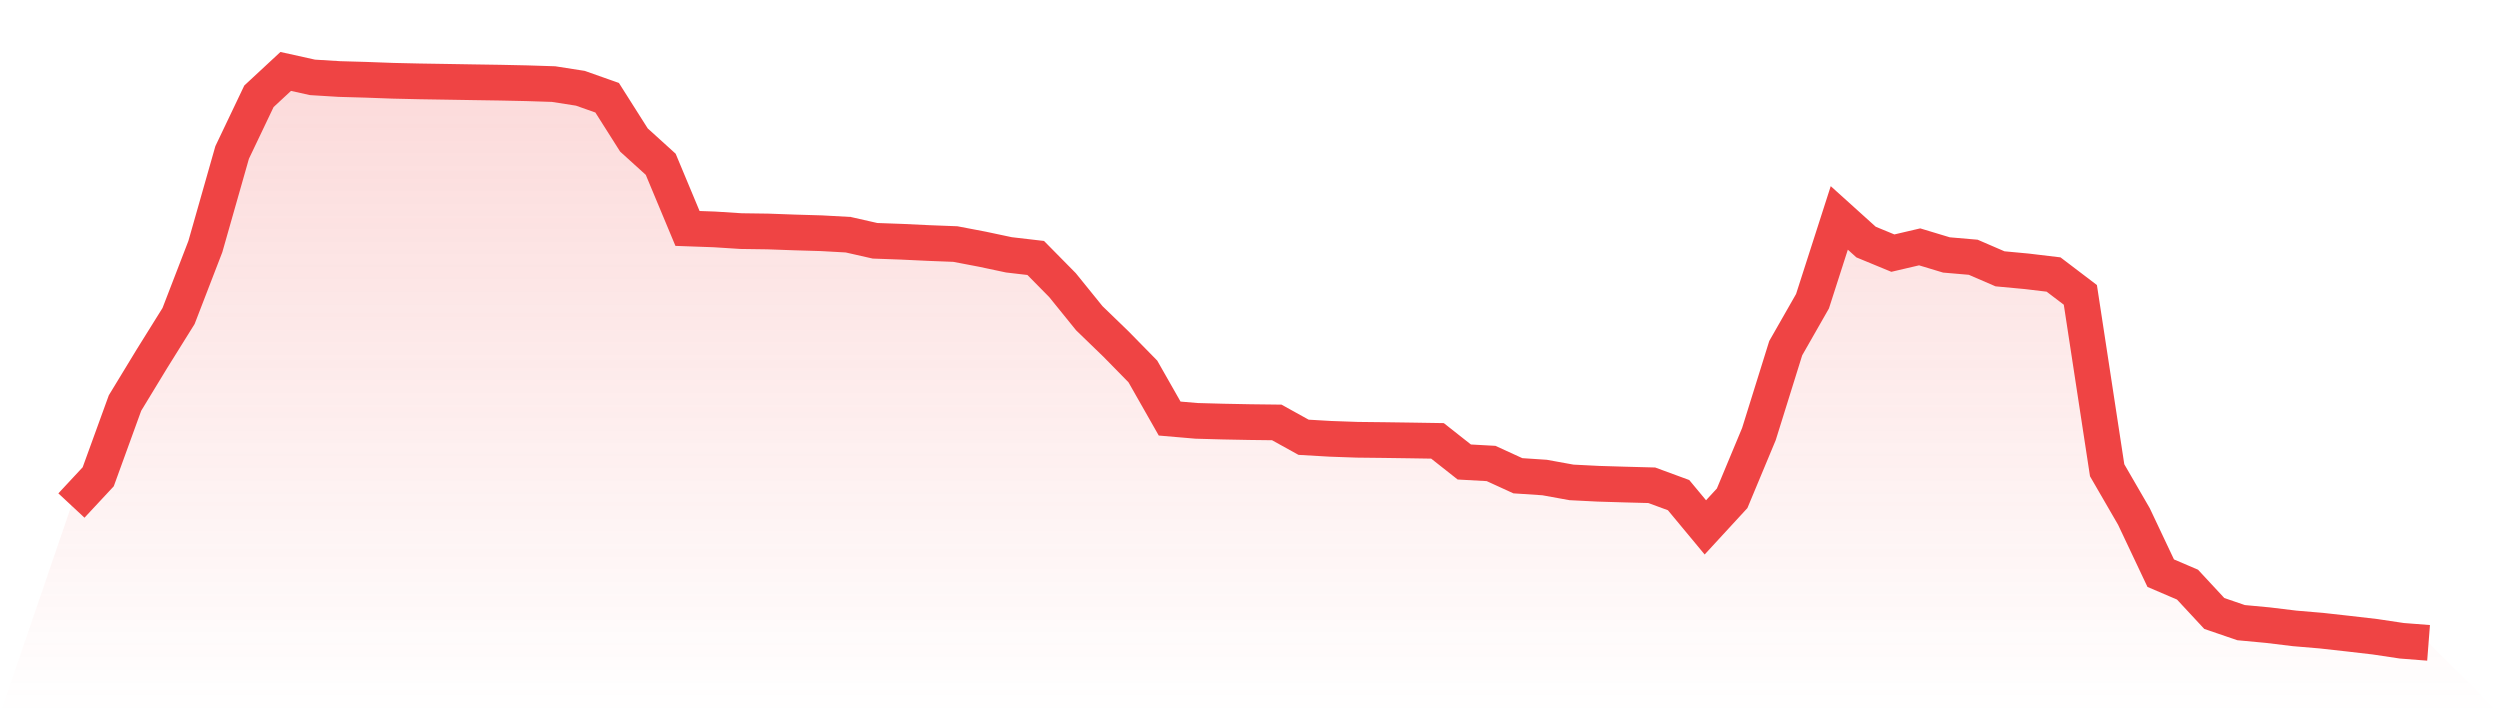 <svg viewBox="0 0 140 40" xmlns="http://www.w3.org/2000/svg">
<defs>
<linearGradient id="gradient" x1="0" x2="0" y1="0" y2="1">
<stop offset="0%" stop-color="#ef4444" stop-opacity="0.2"/>
<stop offset="100%" stop-color="#ef4444" stop-opacity="0"/>
</linearGradient>
</defs>
<path d="M4,28.31 L4,28.31 L5.5,26.699 L7,22.57 L8.5,20.103 L10,17.696 L11.5,13.808 L13,8.538 L14.5,5.393 L16,4 L17.5,4.333 L19,4.425 L20.5,4.468 L22,4.523 L23.5,4.557 L25,4.581 L26.5,4.606 L28,4.629 L29.5,4.661 L31,4.709 L32.5,4.943 L34,5.473 L35.5,7.84 L37,9.2 L38.5,12.793 L40,12.846 L41.5,12.942 L43,12.963 L44.5,13.017 L46,13.061 L47.5,13.144 L49,13.484 L50.5,13.538 L52,13.609 L53.5,13.667 L55,13.953 L56.5,14.271 L58,14.446 L59.5,15.967 L61,17.82 L62.5,19.271 L64,20.801 L65.5,23.439 L67,23.568 L68.5,23.609 L70,23.638 L71.5,23.656 L73,24.487 L74.5,24.574 L76,24.627 L77.5,24.644 L79,24.665 L80.5,24.689 L82,25.872 L83.5,25.955 L85,26.642 L86.5,26.742 L88,27.014 L89.5,27.09 L91,27.135 L92.5,27.175 L94,27.727 L95.5,29.533 L97,27.904 L98.5,24.306 L100,19.498 L101.5,16.869 L103,12.203 L104.5,13.556 L106,14.175 L107.5,13.824 L109,14.277 L110.5,14.406 L112,15.054 L113.5,15.194 L115,15.373 L116.5,16.513 L118,26.334 L119.5,28.925 L121,32.097 L122.5,32.739 L124,34.354 L125.5,34.868 L127,35.008 L128.5,35.19 L130,35.317 L131.5,35.484 L133,35.658 L134.5,35.883 L136,36 L140,40 L0,40 z" fill="url(#gradient)"/>
<path d="M4,28.31 L4,28.31 L5.5,26.699 L7,22.57 L8.5,20.103 L10,17.696 L11.5,13.808 L13,8.538 L14.5,5.393 L16,4 L17.5,4.333 L19,4.425 L20.5,4.468 L22,4.523 L23.5,4.557 L25,4.581 L26.5,4.606 L28,4.629 L29.5,4.661 L31,4.709 L32.5,4.943 L34,5.473 L35.5,7.84 L37,9.2 L38.5,12.793 L40,12.846 L41.5,12.942 L43,12.963 L44.5,13.017 L46,13.061 L47.5,13.144 L49,13.484 L50.5,13.538 L52,13.609 L53.5,13.667 L55,13.953 L56.5,14.271 L58,14.446 L59.5,15.967 L61,17.82 L62.5,19.271 L64,20.801 L65.5,23.439 L67,23.568 L68.5,23.609 L70,23.638 L71.5,23.656 L73,24.487 L74.5,24.574 L76,24.627 L77.5,24.644 L79,24.665 L80.5,24.689 L82,25.872 L83.5,25.955 L85,26.642 L86.5,26.742 L88,27.014 L89.5,27.09 L91,27.135 L92.5,27.175 L94,27.727 L95.5,29.533 L97,27.904 L98.5,24.306 L100,19.498 L101.5,16.869 L103,12.203 L104.5,13.556 L106,14.175 L107.5,13.824 L109,14.277 L110.5,14.406 L112,15.054 L113.5,15.194 L115,15.373 L116.5,16.513 L118,26.334 L119.5,28.925 L121,32.097 L122.5,32.739 L124,34.354 L125.5,34.868 L127,35.008 L128.5,35.19 L130,35.317 L131.5,35.484 L133,35.658 L134.5,35.883 L136,36" fill="none" stroke="#ef4444" stroke-width="2"/>
</svg>